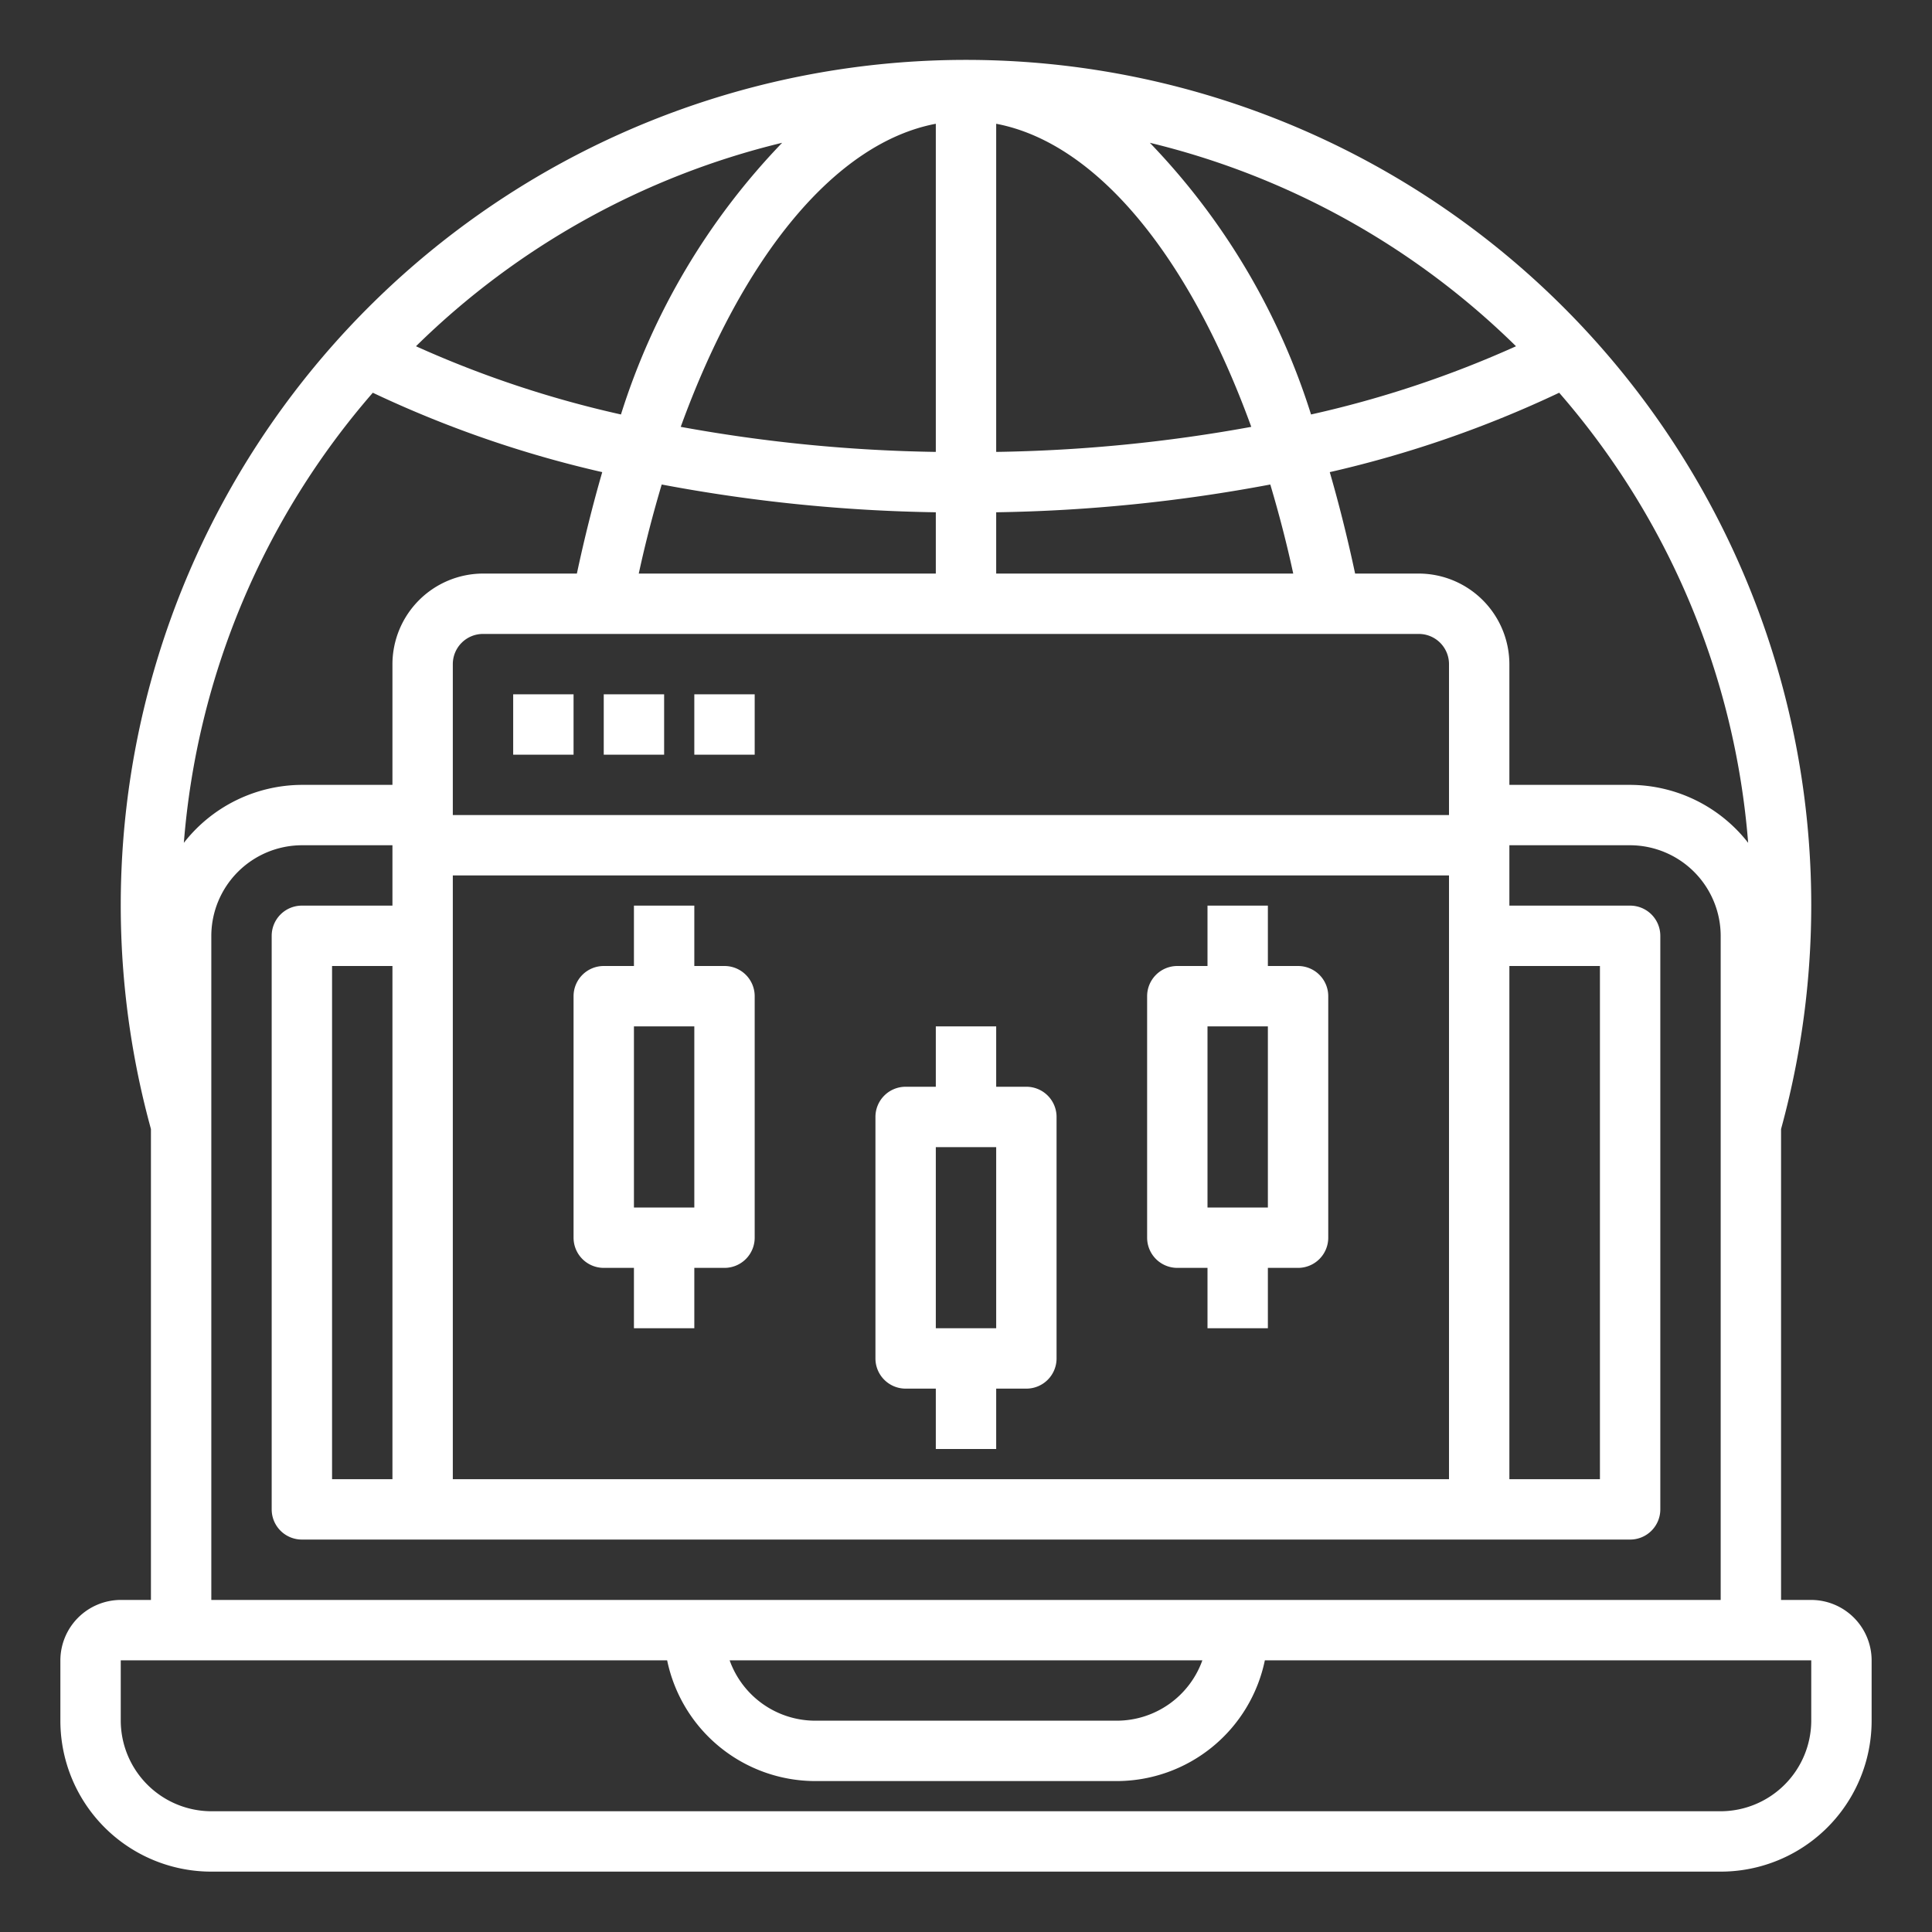 <svg id="Bitcoin" height="300" viewBox="0 0 64 64" width="300" xmlns="http://www.w3.org/2000/svg" version="1.1" xmlns:xlink="http://www.w3.org/1999/xlink" xmlns:svgjs="http://svgjs.dev/svgjs"><rect x="0" y="0" width="64" height="64" fill="#333333" stroke="none"/><g transform="matrix(1,0,0,1,0,0)"><path d="m60 53h-1v-15.6a28 28 0 1 0 -54 0v15.6h-1a2.006 2.006 0 0 0 -2 2v2a5 5 0 0 0 5 5h50a5 5 0 0 0 5-5v-2a2.006 2.006 0 0 0 -2-2zm-2.09-25.08a4.982 4.982 0 0 0 -3.91-1.92h-4v-4a3.009 3.009 0 0 0 -3-3h-2.11q-.375-1.755-.84-3.36a37.018 37.018 0 0 0 7.6-2.63 25.815 25.815 0 0 1 6.26 14.91zm-50.91 25.08v-22a3.009 3.009 0 0 1 3-3h3v2h-3a1 1 0 0 0 -1 1v19a1 1 0 0 0 1 1h44a1 1 0 0 0 1-1v-19a1 1 0 0 0 -1-1h-4v-2h4a3.009 3.009 0 0 1 3 3v22zm32.83 2a3.014 3.014 0 0 1 -2.83 2h-10a3.014 3.014 0 0 1 -2.83-2zm-26.83-23v17h-2v-17zm2 17v-20h33v20zm35 0v-17h3v17zm.22-37.53a35.115 35.115 0 0 1 -6.79 2.26 22.837 22.837 0 0 0 -5.34-9 26.015 26.015 0 0 1 12.13 6.74zm-17.22-7.37c3.32.63 6.39 4.37 8.45 10.04a51.168 51.168 0 0 1 -8.45.83zm0 12.87a53.206 53.206 0 0 0 9.08-.92c.28.94.54 1.93.76 2.95h-9.84zm14 4.03a1 1 0 0 1 1 1v5h-33v-5a1 1 0 0 1 1-1zm-25.84-2c.22-1.02.48-2.01.76-2.95a53.206 53.206 0 0 0 9.08.92v2.03zm9.84-14.9v10.87a51.168 51.168 0 0 1 -8.45-.83c2.06-5.67 5.13-9.41 8.45-10.04zm-5.09.63a22.837 22.837 0 0 0 -5.34 9 35.115 35.115 0 0 1 -6.79-2.26 26.015 26.015 0 0 1 12.13-6.74zm-13.56 8.28a37.018 37.018 0 0 0 7.6 2.63q-.465 1.605-.84 3.36h-3.11a3.009 3.009 0 0 0 -3 3v4h-3a4.982 4.982 0 0 0 -3.91 1.92 25.815 25.815 0 0 1 6.26-14.91zm47.65 43.99a3.009 3.009 0 0 1 -3 3h-50a3.009 3.009 0 0 1 -3-3v-2h18.1a5.017 5.017 0 0 0 4.9 4h10a5.017 5.017 0 0 0 4.9-4h18.1z" fill="#ffffffff" data-original-color="#000000ff"/><path d="m17 23h2v2h-2z" fill="#ffffffff" data-original-color="#000000ff"/><path d="m20 23h2v2h-2z" fill="#ffffffff" data-original-color="#000000ff"/><path d="m23 23h2v2h-2z" fill="#ffffffff" data-original-color="#000000ff"/><path d="m34 36h-1v-2h-2v2h-1a1 1 0 0 0 -1 1v8a1 1 0 0 0 1 1h1v2h2v-2h1a1 1 0 0 0 1-1v-8a1 1 0 0 0 -1-1zm-1 8h-2v-6h2z" fill="#ffffffff" data-original-color="#000000ff"/><path d="m24 32h-1v-2h-2v2h-1a1 1 0 0 0 -1 1v8a1 1 0 0 0 1 1h1v2h2v-2h1a1 1 0 0 0 1-1v-8a1 1 0 0 0 -1-1zm-1 8h-2v-6h2z" fill="#ffffffff" data-original-color="#000000ff"/><path d="m43 32h-1v-2h-2v2h-1a1 1 0 0 0 -1 1v8a1 1 0 0 0 1 1h1v2h2v-2h1a1 1 0 0 0 1-1v-8a1 1 0 0 0 -1-1zm-1 8h-2v-6h2z" fill="#ffffffff" data-original-color="#000000ff"/></g></svg>